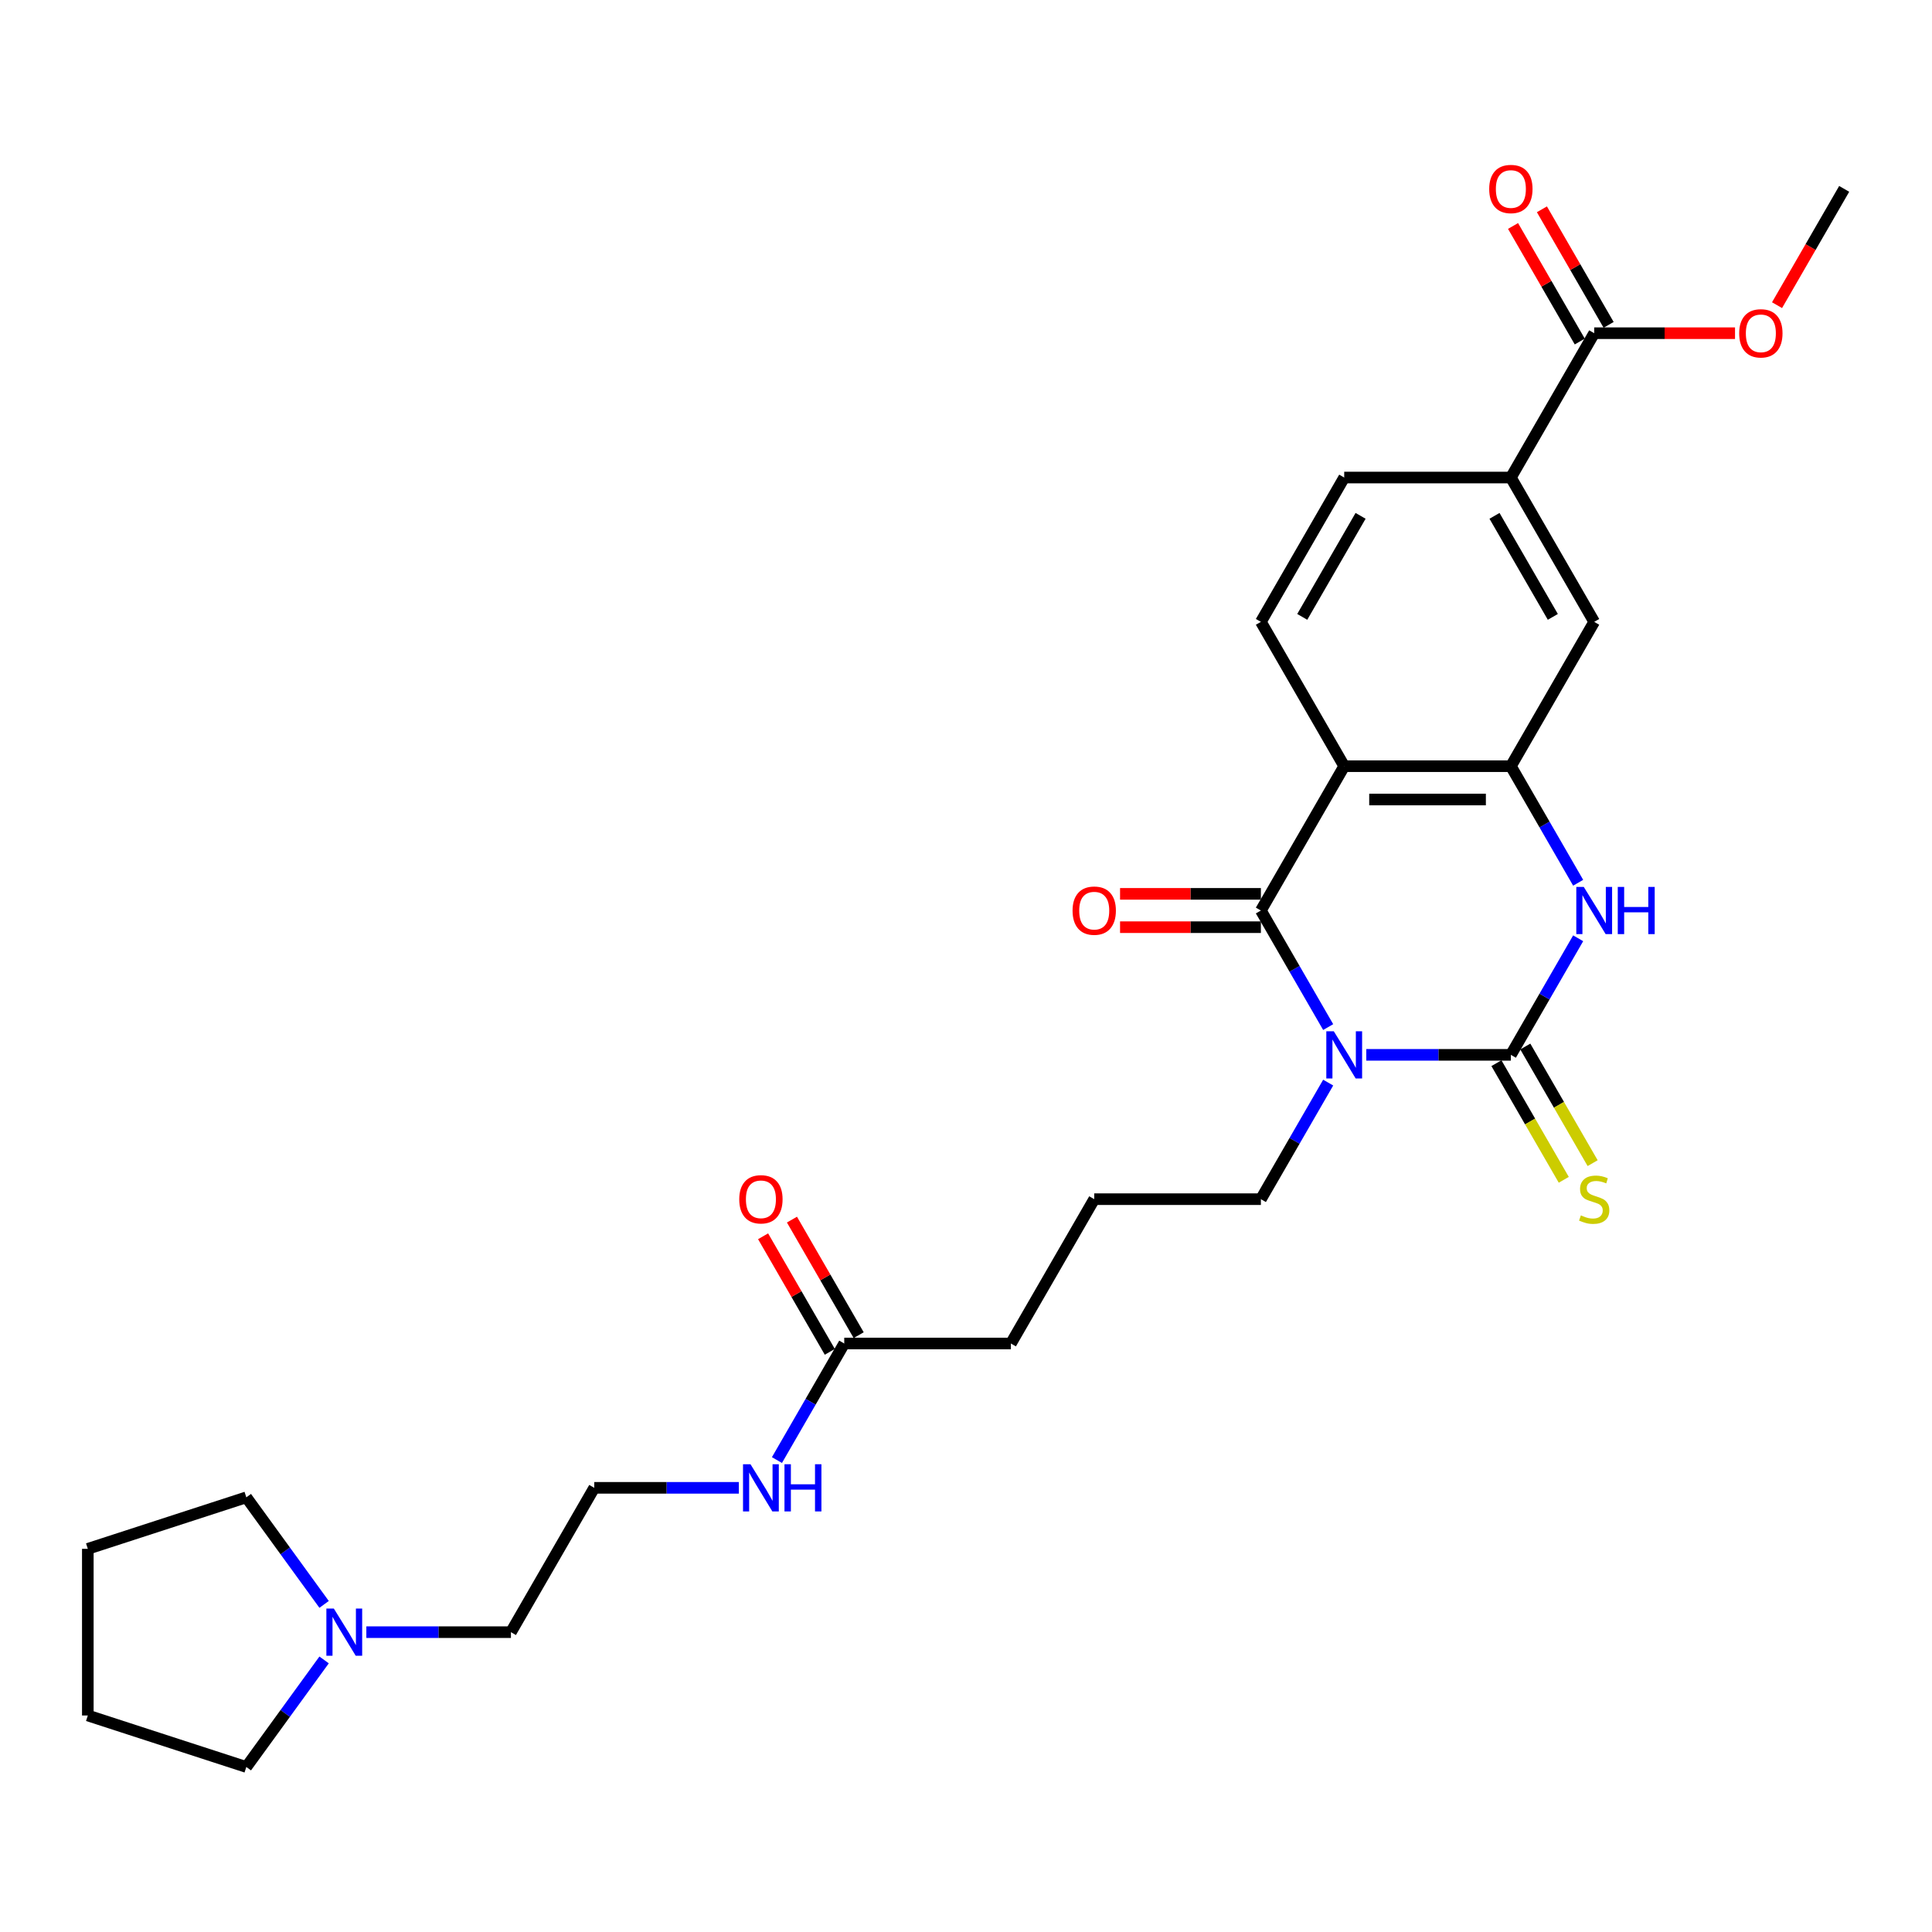 <?xml version='1.0' encoding='iso-8859-1'?>
<svg version='1.1' baseProfile='full'
              xmlns='http://www.w3.org/2000/svg'
                      xmlns:rdkit='http://www.rdkit.org/xml'
                      xmlns:xlink='http://www.w3.org/1999/xlink'
                  xml:space='preserve'
width='1000px' height='1000px' viewBox='0 0 1000 1000'>
<!-- END OF HEADER -->
<rect style='opacity:1.0;fill:#FFFFFF;stroke:none' width='1000' height='1000' x='0' y='0'> </rect>
<path class='bond-0' d='M 707.183,545.987 L 744.603,545.987' style='fill:none;fill-rule:evenodd;stroke:#0000FF;stroke-width:6px;stroke-linecap:butt;stroke-linejoin:miter;stroke-opacity:1' />
<path class='bond-0' d='M 744.603,545.987 L 782.023,545.987' style='fill:none;fill-rule:evenodd;stroke:#000000;stroke-width:6px;stroke-linecap:butt;stroke-linejoin:miter;stroke-opacity:1' />
<path class='bond-1' d='M 687.465,531.616 L 670.049,501.45' style='fill:none;fill-rule:evenodd;stroke:#0000FF;stroke-width:6px;stroke-linecap:butt;stroke-linejoin:miter;stroke-opacity:1' />
<path class='bond-1' d='M 670.049,501.45 L 652.632,471.283' style='fill:none;fill-rule:evenodd;stroke:#000000;stroke-width:6px;stroke-linecap:butt;stroke-linejoin:miter;stroke-opacity:1' />
<path class='bond-16' d='M 687.465,560.358 L 670.049,590.525' style='fill:none;fill-rule:evenodd;stroke:#0000FF;stroke-width:6px;stroke-linecap:butt;stroke-linejoin:miter;stroke-opacity:1' />
<path class='bond-16' d='M 670.049,590.525 L 652.632,620.691' style='fill:none;fill-rule:evenodd;stroke:#000000;stroke-width:6px;stroke-linecap:butt;stroke-linejoin:miter;stroke-opacity:1' />
<path class='bond-3' d='M 782.023,545.987 L 799.44,515.821' style='fill:none;fill-rule:evenodd;stroke:#000000;stroke-width:6px;stroke-linecap:butt;stroke-linejoin:miter;stroke-opacity:1' />
<path class='bond-3' d='M 799.44,515.821 L 816.857,485.654' style='fill:none;fill-rule:evenodd;stroke:#0000FF;stroke-width:6px;stroke-linecap:butt;stroke-linejoin:miter;stroke-opacity:1' />
<path class='bond-9' d='M 774.553,550.3 L 791.98,580.484' style='fill:none;fill-rule:evenodd;stroke:#000000;stroke-width:6px;stroke-linecap:butt;stroke-linejoin:miter;stroke-opacity:1' />
<path class='bond-9' d='M 791.98,580.484 L 809.406,610.668' style='fill:none;fill-rule:evenodd;stroke:#CCCC00;stroke-width:6px;stroke-linecap:butt;stroke-linejoin:miter;stroke-opacity:1' />
<path class='bond-9' d='M 789.494,541.674 L 806.921,571.858' style='fill:none;fill-rule:evenodd;stroke:#000000;stroke-width:6px;stroke-linecap:butt;stroke-linejoin:miter;stroke-opacity:1' />
<path class='bond-9' d='M 806.921,571.858 L 824.347,602.042' style='fill:none;fill-rule:evenodd;stroke:#CCCC00;stroke-width:6px;stroke-linecap:butt;stroke-linejoin:miter;stroke-opacity:1' />
<path class='bond-2' d='M 652.632,471.283 L 695.762,396.579' style='fill:none;fill-rule:evenodd;stroke:#000000;stroke-width:6px;stroke-linecap:butt;stroke-linejoin:miter;stroke-opacity:1' />
<path class='bond-10' d='M 652.632,462.657 L 616.187,462.657' style='fill:none;fill-rule:evenodd;stroke:#000000;stroke-width:6px;stroke-linecap:butt;stroke-linejoin:miter;stroke-opacity:1' />
<path class='bond-10' d='M 616.187,462.657 L 579.741,462.657' style='fill:none;fill-rule:evenodd;stroke:#FF0000;stroke-width:6px;stroke-linecap:butt;stroke-linejoin:miter;stroke-opacity:1' />
<path class='bond-10' d='M 652.632,479.909 L 616.187,479.909' style='fill:none;fill-rule:evenodd;stroke:#000000;stroke-width:6px;stroke-linecap:butt;stroke-linejoin:miter;stroke-opacity:1' />
<path class='bond-10' d='M 616.187,479.909 L 579.741,479.909' style='fill:none;fill-rule:evenodd;stroke:#FF0000;stroke-width:6px;stroke-linecap:butt;stroke-linejoin:miter;stroke-opacity:1' />
<path class='bond-4' d='M 695.762,396.579 L 782.023,396.579' style='fill:none;fill-rule:evenodd;stroke:#000000;stroke-width:6px;stroke-linecap:butt;stroke-linejoin:miter;stroke-opacity:1' />
<path class='bond-4' d='M 708.702,413.831 L 769.084,413.831' style='fill:none;fill-rule:evenodd;stroke:#000000;stroke-width:6px;stroke-linecap:butt;stroke-linejoin:miter;stroke-opacity:1' />
<path class='bond-7' d='M 695.762,396.579 L 652.632,321.875' style='fill:none;fill-rule:evenodd;stroke:#000000;stroke-width:6px;stroke-linecap:butt;stroke-linejoin:miter;stroke-opacity:1' />
<path class='bond-28' d='M 816.857,456.912 L 799.44,426.745' style='fill:none;fill-rule:evenodd;stroke:#0000FF;stroke-width:6px;stroke-linecap:butt;stroke-linejoin:miter;stroke-opacity:1' />
<path class='bond-28' d='M 799.44,426.745 L 782.023,396.579' style='fill:none;fill-rule:evenodd;stroke:#000000;stroke-width:6px;stroke-linecap:butt;stroke-linejoin:miter;stroke-opacity:1' />
<path class='bond-6' d='M 782.023,396.579 L 825.154,321.875' style='fill:none;fill-rule:evenodd;stroke:#000000;stroke-width:6px;stroke-linecap:butt;stroke-linejoin:miter;stroke-opacity:1' />
<path class='bond-5' d='M 825.154,172.466 L 782.023,247.17' style='fill:none;fill-rule:evenodd;stroke:#000000;stroke-width:6px;stroke-linecap:butt;stroke-linejoin:miter;stroke-opacity:1' />
<path class='bond-14' d='M 832.624,168.153 L 815.357,138.245' style='fill:none;fill-rule:evenodd;stroke:#000000;stroke-width:6px;stroke-linecap:butt;stroke-linejoin:miter;stroke-opacity:1' />
<path class='bond-14' d='M 815.357,138.245 L 798.09,108.338' style='fill:none;fill-rule:evenodd;stroke:#FF0000;stroke-width:6px;stroke-linecap:butt;stroke-linejoin:miter;stroke-opacity:1' />
<path class='bond-14' d='M 817.684,176.779 L 800.416,146.871' style='fill:none;fill-rule:evenodd;stroke:#000000;stroke-width:6px;stroke-linecap:butt;stroke-linejoin:miter;stroke-opacity:1' />
<path class='bond-14' d='M 800.416,146.871 L 783.149,116.964' style='fill:none;fill-rule:evenodd;stroke:#FF0000;stroke-width:6px;stroke-linecap:butt;stroke-linejoin:miter;stroke-opacity:1' />
<path class='bond-18' d='M 825.154,172.466 L 861.599,172.466' style='fill:none;fill-rule:evenodd;stroke:#000000;stroke-width:6px;stroke-linecap:butt;stroke-linejoin:miter;stroke-opacity:1' />
<path class='bond-18' d='M 861.599,172.466 L 898.045,172.466' style='fill:none;fill-rule:evenodd;stroke:#FF0000;stroke-width:6px;stroke-linecap:butt;stroke-linejoin:miter;stroke-opacity:1' />
<path class='bond-29' d='M 825.154,321.875 L 782.023,247.17' style='fill:none;fill-rule:evenodd;stroke:#000000;stroke-width:6px;stroke-linecap:butt;stroke-linejoin:miter;stroke-opacity:1' />
<path class='bond-29' d='M 803.744,319.295 L 773.552,267.002' style='fill:none;fill-rule:evenodd;stroke:#000000;stroke-width:6px;stroke-linecap:butt;stroke-linejoin:miter;stroke-opacity:1' />
<path class='bond-13' d='M 652.632,321.875 L 695.762,247.17' style='fill:none;fill-rule:evenodd;stroke:#000000;stroke-width:6px;stroke-linecap:butt;stroke-linejoin:miter;stroke-opacity:1' />
<path class='bond-13' d='M 674.042,319.295 L 704.234,267.002' style='fill:none;fill-rule:evenodd;stroke:#000000;stroke-width:6px;stroke-linecap:butt;stroke-linejoin:miter;stroke-opacity:1' />
<path class='bond-8' d='M 782.023,247.17 L 695.762,247.17' style='fill:none;fill-rule:evenodd;stroke:#000000;stroke-width:6px;stroke-linecap:butt;stroke-linejoin:miter;stroke-opacity:1' />
<path class='bond-11' d='M 189.618,844.804 L 227.038,844.804' style='fill:none;fill-rule:evenodd;stroke:#0000FF;stroke-width:6px;stroke-linecap:butt;stroke-linejoin:miter;stroke-opacity:1' />
<path class='bond-11' d='M 227.038,844.804 L 264.458,844.804' style='fill:none;fill-rule:evenodd;stroke:#000000;stroke-width:6px;stroke-linecap:butt;stroke-linejoin:miter;stroke-opacity:1' />
<path class='bond-23' d='M 167.755,859.175 L 147.624,886.883' style='fill:none;fill-rule:evenodd;stroke:#0000FF;stroke-width:6px;stroke-linecap:butt;stroke-linejoin:miter;stroke-opacity:1' />
<path class='bond-23' d='M 147.624,886.883 L 127.494,914.591' style='fill:none;fill-rule:evenodd;stroke:#000000;stroke-width:6px;stroke-linecap:butt;stroke-linejoin:miter;stroke-opacity:1' />
<path class='bond-24' d='M 167.755,830.433 L 147.624,802.725' style='fill:none;fill-rule:evenodd;stroke:#0000FF;stroke-width:6px;stroke-linecap:butt;stroke-linejoin:miter;stroke-opacity:1' />
<path class='bond-24' d='M 147.624,802.725 L 127.494,775.017' style='fill:none;fill-rule:evenodd;stroke:#000000;stroke-width:6px;stroke-linecap:butt;stroke-linejoin:miter;stroke-opacity:1' />
<path class='bond-12' d='M 436.98,695.396 L 523.241,695.396' style='fill:none;fill-rule:evenodd;stroke:#000000;stroke-width:6px;stroke-linecap:butt;stroke-linejoin:miter;stroke-opacity:1' />
<path class='bond-15' d='M 444.45,691.083 L 427.183,661.175' style='fill:none;fill-rule:evenodd;stroke:#000000;stroke-width:6px;stroke-linecap:butt;stroke-linejoin:miter;stroke-opacity:1' />
<path class='bond-15' d='M 427.183,661.175 L 409.915,631.267' style='fill:none;fill-rule:evenodd;stroke:#FF0000;stroke-width:6px;stroke-linecap:butt;stroke-linejoin:miter;stroke-opacity:1' />
<path class='bond-15' d='M 429.509,699.709 L 412.242,669.801' style='fill:none;fill-rule:evenodd;stroke:#000000;stroke-width:6px;stroke-linecap:butt;stroke-linejoin:miter;stroke-opacity:1' />
<path class='bond-15' d='M 412.242,669.801 L 394.975,639.893' style='fill:none;fill-rule:evenodd;stroke:#FF0000;stroke-width:6px;stroke-linecap:butt;stroke-linejoin:miter;stroke-opacity:1' />
<path class='bond-17' d='M 436.98,695.396 L 419.563,725.562' style='fill:none;fill-rule:evenodd;stroke:#000000;stroke-width:6px;stroke-linecap:butt;stroke-linejoin:miter;stroke-opacity:1' />
<path class='bond-17' d='M 419.563,725.562 L 402.146,755.729' style='fill:none;fill-rule:evenodd;stroke:#0000FF;stroke-width:6px;stroke-linecap:butt;stroke-linejoin:miter;stroke-opacity:1' />
<path class='bond-21' d='M 652.632,620.691 L 566.371,620.691' style='fill:none;fill-rule:evenodd;stroke:#000000;stroke-width:6px;stroke-linecap:butt;stroke-linejoin:miter;stroke-opacity:1' />
<path class='bond-19' d='M 382.428,770.1 L 345.008,770.1' style='fill:none;fill-rule:evenodd;stroke:#0000FF;stroke-width:6px;stroke-linecap:butt;stroke-linejoin:miter;stroke-opacity:1' />
<path class='bond-19' d='M 345.008,770.1 L 307.588,770.1' style='fill:none;fill-rule:evenodd;stroke:#000000;stroke-width:6px;stroke-linecap:butt;stroke-linejoin:miter;stroke-opacity:1' />
<path class='bond-25' d='M 919.792,157.957 L 937.169,127.86' style='fill:none;fill-rule:evenodd;stroke:#FF0000;stroke-width:6px;stroke-linecap:butt;stroke-linejoin:miter;stroke-opacity:1' />
<path class='bond-25' d='M 937.169,127.86 L 954.545,97.762' style='fill:none;fill-rule:evenodd;stroke:#000000;stroke-width:6px;stroke-linecap:butt;stroke-linejoin:miter;stroke-opacity:1' />
<path class='bond-20' d='M 307.588,770.1 L 264.458,844.804' style='fill:none;fill-rule:evenodd;stroke:#000000;stroke-width:6px;stroke-linecap:butt;stroke-linejoin:miter;stroke-opacity:1' />
<path class='bond-22' d='M 566.371,620.691 L 523.241,695.396' style='fill:none;fill-rule:evenodd;stroke:#000000;stroke-width:6px;stroke-linecap:butt;stroke-linejoin:miter;stroke-opacity:1' />
<path class='bond-27' d='M 127.494,914.591 L 45.455,887.935' style='fill:none;fill-rule:evenodd;stroke:#000000;stroke-width:6px;stroke-linecap:butt;stroke-linejoin:miter;stroke-opacity:1' />
<path class='bond-26' d='M 127.494,775.017 L 45.455,801.674' style='fill:none;fill-rule:evenodd;stroke:#000000;stroke-width:6px;stroke-linecap:butt;stroke-linejoin:miter;stroke-opacity:1' />
<path class='bond-30' d='M 45.455,801.674 L 45.455,887.935' style='fill:none;fill-rule:evenodd;stroke:#000000;stroke-width:6px;stroke-linecap:butt;stroke-linejoin:miter;stroke-opacity:1' />
<path  class='atom-0' d='M 690.363 533.773
L 698.368 546.712
Q 699.161 547.988, 700.438 550.3
Q 701.714 552.612, 701.784 552.75
L 701.784 533.773
L 705.027 533.773
L 705.027 558.202
L 701.68 558.202
L 693.088 544.055
Q 692.088 542.399, 691.018 540.501
Q 689.983 538.603, 689.672 538.017
L 689.672 558.202
L 686.498 558.202
L 686.498 533.773
L 690.363 533.773
' fill='#0000FF'/>
<path  class='atom-4' d='M 819.754 459.068
L 827.759 472.008
Q 828.553 473.284, 829.829 475.596
Q 831.106 477.908, 831.175 478.046
L 831.175 459.068
L 834.418 459.068
L 834.418 483.498
L 831.071 483.498
L 822.48 469.351
Q 821.479 467.695, 820.41 465.797
Q 819.374 463.899, 819.064 463.312
L 819.064 483.498
L 815.89 483.498
L 815.89 459.068
L 819.754 459.068
' fill='#0000FF'/>
<path  class='atom-4' d='M 837.351 459.068
L 840.664 459.068
L 840.664 469.454
L 853.154 469.454
L 853.154 459.068
L 856.467 459.068
L 856.467 483.498
L 853.154 483.498
L 853.154 472.215
L 840.664 472.215
L 840.664 483.498
L 837.351 483.498
L 837.351 459.068
' fill='#0000FF'/>
<path  class='atom-10' d='M 818.253 629.076
Q 818.529 629.179, 819.668 629.663
Q 820.806 630.146, 822.049 630.456
Q 823.325 630.732, 824.567 630.732
Q 826.879 630.732, 828.225 629.628
Q 829.571 628.489, 829.571 626.523
Q 829.571 625.177, 828.88 624.349
Q 828.225 623.521, 827.19 623.072
Q 826.155 622.624, 824.429 622.106
Q 822.256 621.45, 820.944 620.829
Q 819.668 620.208, 818.736 618.897
Q 817.839 617.586, 817.839 615.378
Q 817.839 612.307, 819.909 610.409
Q 822.014 608.511, 826.155 608.511
Q 828.984 608.511, 832.193 609.857
L 831.399 612.514
Q 828.466 611.306, 826.258 611.306
Q 823.877 611.306, 822.566 612.307
Q 821.255 613.273, 821.289 614.964
Q 821.289 616.275, 821.945 617.068
Q 822.635 617.862, 823.601 618.311
Q 824.602 618.759, 826.258 619.277
Q 828.466 619.967, 829.778 620.657
Q 831.089 621.347, 832.02 622.762
Q 832.986 624.142, 832.986 626.523
Q 832.986 629.904, 830.709 631.733
Q 828.466 633.527, 824.705 633.527
Q 822.532 633.527, 820.875 633.044
Q 819.254 632.595, 817.321 631.802
L 818.253 629.076
' fill='#CCCC00'/>
<path  class='atom-11' d='M 555.157 471.352
Q 555.157 465.486, 558.055 462.208
Q 560.954 458.93, 566.371 458.93
Q 571.788 458.93, 574.687 462.208
Q 577.585 465.486, 577.585 471.352
Q 577.585 477.287, 574.652 480.668
Q 571.719 484.015, 566.371 484.015
Q 560.988 484.015, 558.055 480.668
Q 555.157 477.321, 555.157 471.352
M 566.371 481.255
Q 570.097 481.255, 572.099 478.77
Q 574.134 476.252, 574.134 471.352
Q 574.134 466.556, 572.099 464.141
Q 570.097 461.691, 566.371 461.691
Q 562.645 461.691, 560.609 464.106
Q 558.608 466.521, 558.608 471.352
Q 558.608 476.286, 560.609 478.77
Q 562.645 481.255, 566.371 481.255
' fill='#FF0000'/>
<path  class='atom-12' d='M 172.797 832.589
L 180.802 845.529
Q 181.595 846.805, 182.872 849.117
Q 184.149 851.429, 184.218 851.567
L 184.218 832.589
L 187.461 832.589
L 187.461 857.019
L 184.114 857.019
L 175.522 842.872
Q 174.522 841.216, 173.452 839.318
Q 172.417 837.42, 172.107 836.834
L 172.107 857.019
L 168.932 857.019
L 168.932 832.589
L 172.797 832.589
' fill='#0000FF'/>
<path  class='atom-15' d='M 770.81 97.831
Q 770.81 91.965, 773.708 88.687
Q 776.606 85.409, 782.023 85.409
Q 787.441 85.409, 790.339 88.687
Q 793.237 91.965, 793.237 97.831
Q 793.237 103.766, 790.305 107.147
Q 787.372 110.494, 782.023 110.494
Q 776.641 110.494, 773.708 107.147
Q 770.81 103.8, 770.81 97.831
M 782.023 107.734
Q 785.75 107.734, 787.751 105.249
Q 789.787 102.731, 789.787 97.831
Q 789.787 93.035, 787.751 90.62
Q 785.75 88.17, 782.023 88.17
Q 778.297 88.17, 776.261 90.585
Q 774.26 93, 774.26 97.831
Q 774.26 102.765, 776.261 105.249
Q 778.297 107.734, 782.023 107.734
' fill='#FF0000'/>
<path  class='atom-16' d='M 382.635 620.76
Q 382.635 614.895, 385.533 611.617
Q 388.432 608.339, 393.849 608.339
Q 399.266 608.339, 402.165 611.617
Q 405.063 614.895, 405.063 620.76
Q 405.063 626.695, 402.13 630.077
Q 399.197 633.424, 393.849 633.424
Q 388.466 633.424, 385.533 630.077
Q 382.635 626.73, 382.635 620.76
M 393.849 630.663
Q 397.576 630.663, 399.577 628.179
Q 401.613 625.66, 401.613 620.76
Q 401.613 615.964, 399.577 613.549
Q 397.576 611.099, 393.849 611.099
Q 390.123 611.099, 388.087 613.514
Q 386.086 615.93, 386.086 620.76
Q 386.086 625.695, 388.087 628.179
Q 390.123 630.663, 393.849 630.663
' fill='#FF0000'/>
<path  class='atom-18' d='M 388.449 757.885
L 396.454 770.824
Q 397.248 772.101, 398.524 774.413
Q 399.801 776.725, 399.87 776.863
L 399.87 757.885
L 403.113 757.885
L 403.113 782.314
L 399.767 782.314
L 391.175 768.168
Q 390.174 766.511, 389.105 764.614
Q 388.07 762.716, 387.759 762.129
L 387.759 782.314
L 384.585 782.314
L 384.585 757.885
L 388.449 757.885
' fill='#0000FF'/>
<path  class='atom-18' d='M 406.046 757.885
L 409.359 757.885
L 409.359 768.271
L 421.849 768.271
L 421.849 757.885
L 425.162 757.885
L 425.162 782.314
L 421.849 782.314
L 421.849 771.031
L 409.359 771.031
L 409.359 782.314
L 406.046 782.314
L 406.046 757.885
' fill='#0000FF'/>
<path  class='atom-19' d='M 900.201 172.535
Q 900.201 166.669, 903.099 163.391
Q 905.998 160.114, 911.415 160.114
Q 916.832 160.114, 919.731 163.391
Q 922.629 166.669, 922.629 172.535
Q 922.629 178.47, 919.696 181.851
Q 916.763 185.198, 911.415 185.198
Q 906.032 185.198, 903.099 181.851
Q 900.201 178.504, 900.201 172.535
M 911.415 182.438
Q 915.141 182.438, 917.143 179.954
Q 919.178 177.435, 919.178 172.535
Q 919.178 167.739, 917.143 165.324
Q 915.141 162.874, 911.415 162.874
Q 907.688 162.874, 905.653 165.289
Q 903.651 167.705, 903.651 172.535
Q 903.651 177.469, 905.653 179.954
Q 907.688 182.438, 911.415 182.438
' fill='#FF0000'/>
</svg>

